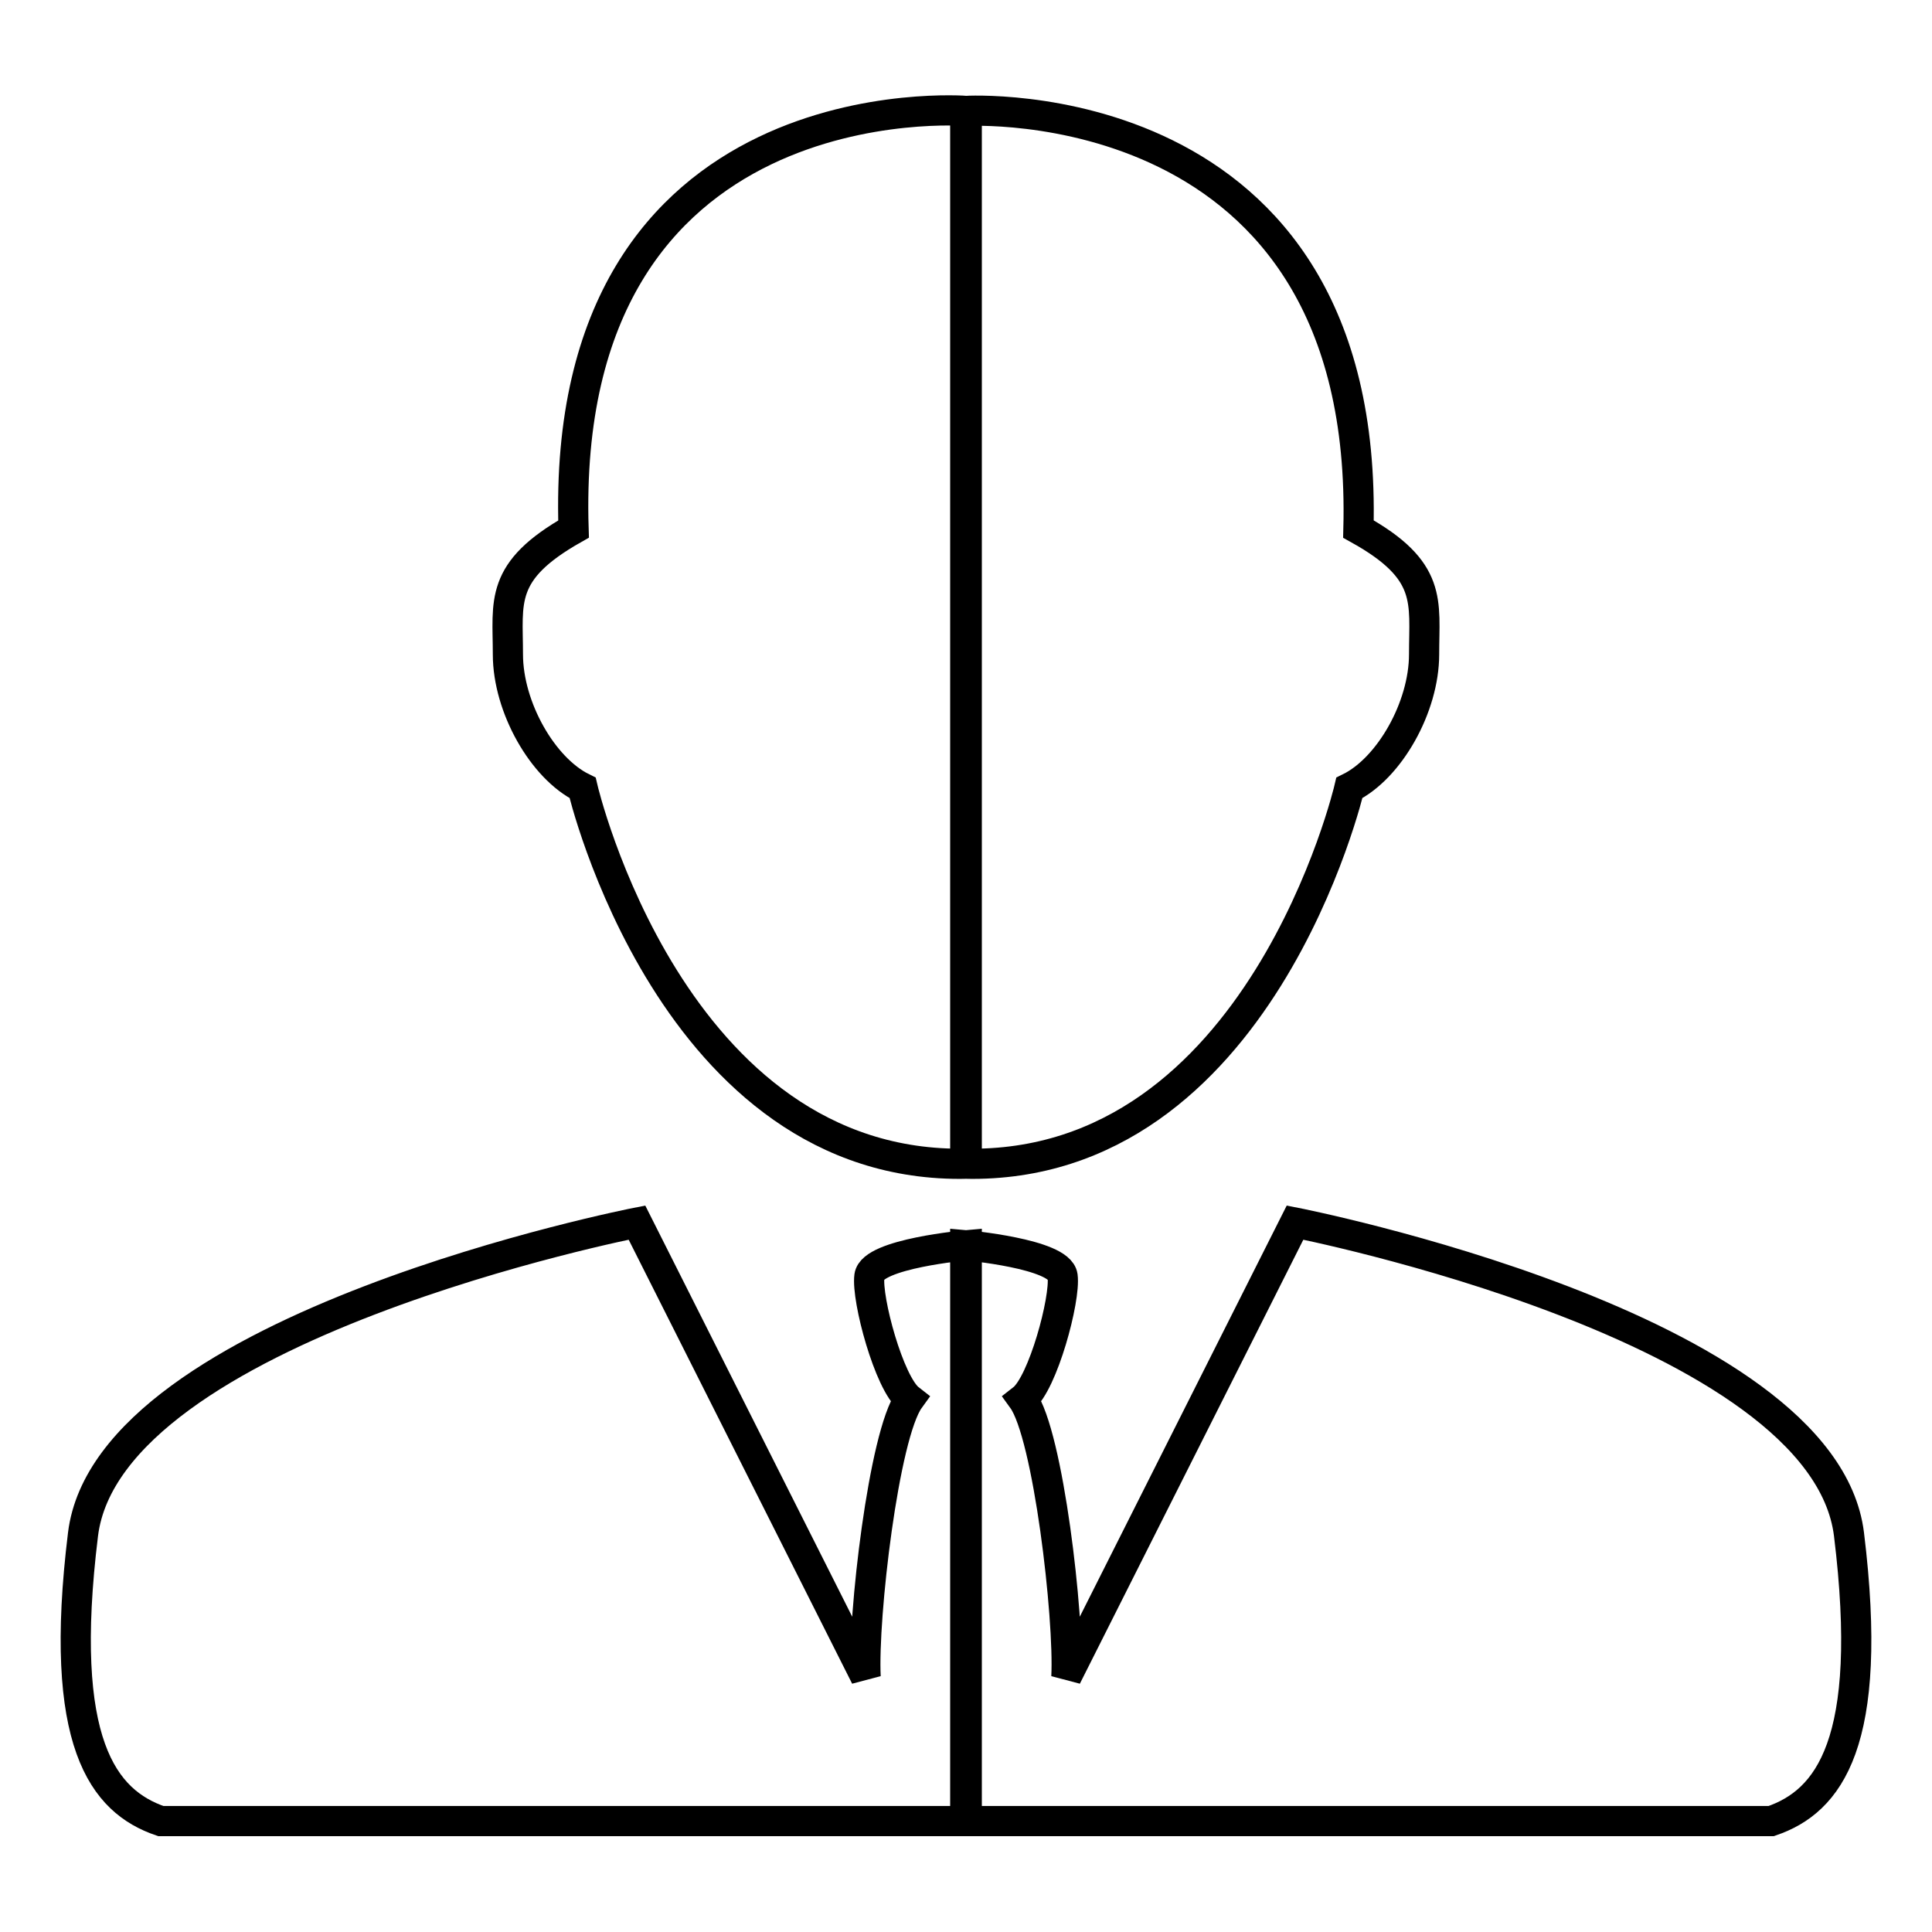 <?xml version="1.0" encoding="utf-8"?>
<!-- Svg Vector Icons : http://www.onlinewebfonts.com/icon -->
<!DOCTYPE svg PUBLIC "-//W3C//DTD SVG 1.1//EN" "http://www.w3.org/Graphics/SVG/1.1/DTD/svg11.dtd">
<svg version="1.1" xmlns="http://www.w3.org/2000/svg" xmlns:xlink="http://www.w3.org/1999/xlink" x="0px" y="0px" viewBox="0 0 256 256" enable-background="new 0 0 256 256" xml:space="preserve">
<g> <path stroke-width="4" fill-opacity="0" stroke="#000000"  d="M128.1,14.7c0,0-54-4.4-52.1,55.4c-9.9,5.6-8.7,9.6-8.7,16.6c0,7,4.6,15.1,9.9,17.7 c0,0,11.8,50.6,50.9,49.8V14.7L128.1,14.7z M127.9,14.7c0,0,53.6-3.3,52.1,55.4c9.9,5.5,8.7,9.6,8.7,16.6c0,7-4.6,15.1-9.9,17.7 c0,0-11.8,50.6-50.9,49.8L127.9,14.7L127.9,14.7z M84.4,162c0,0-70,13.7-73.4,41.3c-3.4,27.7,2.7,35.4,10.3,38h106.8V165 c0,0-12.5,1.1-12.9,4.1c-0.4,3,2.6,14.2,5.3,16.3c-3.4,4.7-6.2,28.9-5.8,36.8L84.4,162z M171.6,162c0,0,70,13.7,73.4,41.3 c3.4,27.7-2.7,35.4-10.3,38H127.9V165c0,0,12.5,1.1,12.9,4.1c0.4,3-2.6,14.2-5.3,16.3c3.4,4.7,6.2,28.9,5.8,36.8L171.6,162z"/></g>
</svg>
